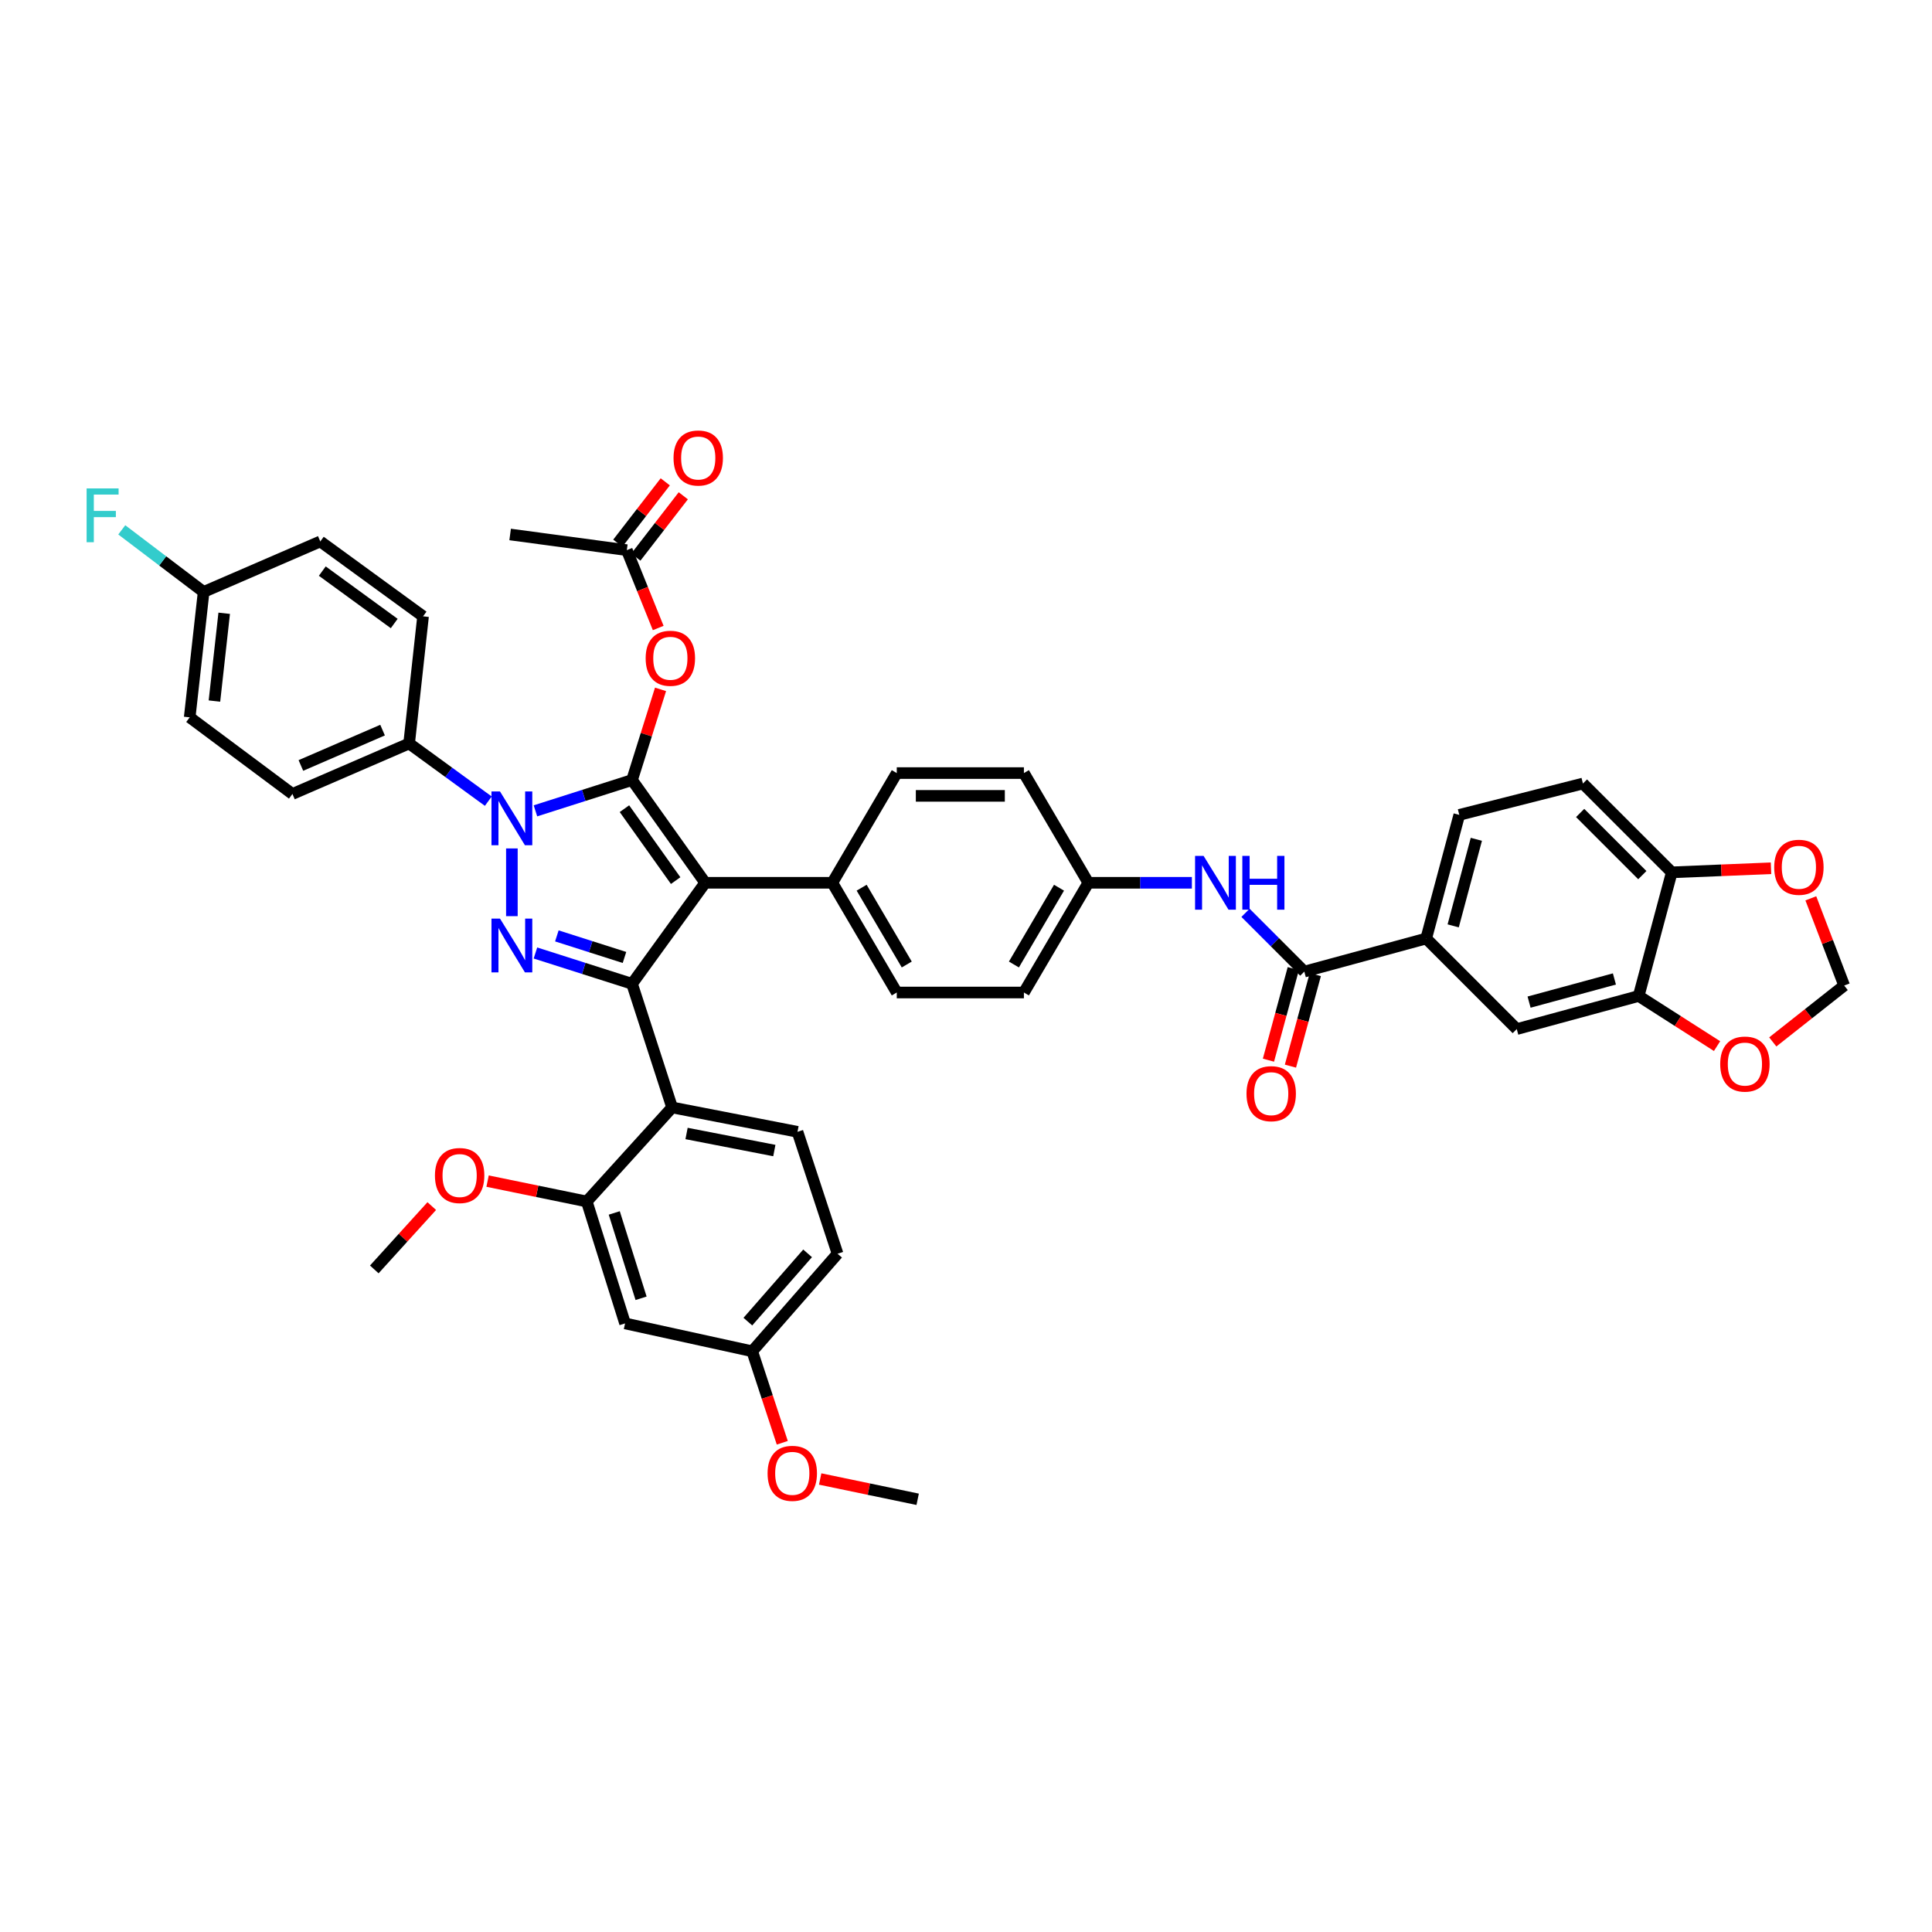 <?xml version='1.0' encoding='iso-8859-1'?>
<svg version='1.1' baseProfile='full'
              xmlns='http://www.w3.org/2000/svg'
                      xmlns:rdkit='http://www.rdkit.org/xml'
                      xmlns:xlink='http://www.w3.org/1999/xlink'
                  xml:space='preserve'
width='1000px' height='1000px' viewBox='0 0 1000 1000'>
<!-- END OF HEADER -->
<rect style='opacity:1.0;fill:#FFFFFF;stroke:none' width='1000' height='1000' x='0' y='0'> </rect>
<path class='bond-0' d='M 819.327,405.551 L 865.303,451.519' style='fill:none;fill-rule:evenodd;stroke:#000000;stroke-width:6px;stroke-linecap:butt;stroke-linejoin:miter;stroke-opacity:1' />
<path class='bond-0' d='M 817.88,420.791 L 850.063,452.969' style='fill:none;fill-rule:evenodd;stroke:#000000;stroke-width:6px;stroke-linecap:butt;stroke-linejoin:miter;stroke-opacity:1' />
<path class='bond-1' d='M 819.327,405.551 L 755.324,421.776' style='fill:none;fill-rule:evenodd;stroke:#000000;stroke-width:6px;stroke-linecap:butt;stroke-linejoin:miter;stroke-opacity:1' />
<path class='bond-2' d='M 644.676,472.478 L 659.889,487.69' style='fill:none;fill-rule:evenodd;stroke:#0000FF;stroke-width:6px;stroke-linecap:butt;stroke-linejoin:miter;stroke-opacity:1' />
<path class='bond-2' d='M 659.889,487.69 L 675.102,502.903' style='fill:none;fill-rule:evenodd;stroke:#000000;stroke-width:6px;stroke-linecap:butt;stroke-linejoin:miter;stroke-opacity:1' />
<path class='bond-3' d='M 616.92,456.928 L 590.12,456.928' style='fill:none;fill-rule:evenodd;stroke:#0000FF;stroke-width:6px;stroke-linecap:butt;stroke-linejoin:miter;stroke-opacity:1' />
<path class='bond-3' d='M 590.12,456.928 L 563.32,456.928' style='fill:none;fill-rule:evenodd;stroke:#000000;stroke-width:6px;stroke-linecap:butt;stroke-linejoin:miter;stroke-opacity:1' />
<path class='bond-4' d='M 669.408,501.357 L 662.976,525.048' style='fill:none;fill-rule:evenodd;stroke:#000000;stroke-width:6px;stroke-linecap:butt;stroke-linejoin:miter;stroke-opacity:1' />
<path class='bond-4' d='M 662.976,525.048 L 656.544,548.74' style='fill:none;fill-rule:evenodd;stroke:#FF0000;stroke-width:6px;stroke-linecap:butt;stroke-linejoin:miter;stroke-opacity:1' />
<path class='bond-4' d='M 680.796,504.449 L 674.364,528.14' style='fill:none;fill-rule:evenodd;stroke:#000000;stroke-width:6px;stroke-linecap:butt;stroke-linejoin:miter;stroke-opacity:1' />
<path class='bond-4' d='M 674.364,528.14 L 667.932,551.831' style='fill:none;fill-rule:evenodd;stroke:#FF0000;stroke-width:6px;stroke-linecap:butt;stroke-linejoin:miter;stroke-opacity:1' />
<path class='bond-5' d='M 675.102,502.903 L 738.2,485.773' style='fill:none;fill-rule:evenodd;stroke:#000000;stroke-width:6px;stroke-linecap:butt;stroke-linejoin:miter;stroke-opacity:1' />
<path class='bond-6' d='M 755.324,421.776 L 738.2,485.773' style='fill:none;fill-rule:evenodd;stroke:#000000;stroke-width:6px;stroke-linecap:butt;stroke-linejoin:miter;stroke-opacity:1' />
<path class='bond-6' d='M 764.155,434.426 L 752.168,479.223' style='fill:none;fill-rule:evenodd;stroke:#000000;stroke-width:6px;stroke-linecap:butt;stroke-linejoin:miter;stroke-opacity:1' />
<path class='bond-7' d='M 264.045,276.646 L 324.443,284.755' style='fill:none;fill-rule:evenodd;stroke:#000000;stroke-width:6px;stroke-linecap:butt;stroke-linejoin:miter;stroke-opacity:1' />
<path class='bond-8' d='M 324.443,284.755 L 332.567,304.905' style='fill:none;fill-rule:evenodd;stroke:#000000;stroke-width:6px;stroke-linecap:butt;stroke-linejoin:miter;stroke-opacity:1' />
<path class='bond-8' d='M 332.567,304.905 L 340.69,325.054' style='fill:none;fill-rule:evenodd;stroke:#FF0000;stroke-width:6px;stroke-linecap:butt;stroke-linejoin:miter;stroke-opacity:1' />
<path class='bond-9' d='M 329.109,288.366 L 341.391,272.492' style='fill:none;fill-rule:evenodd;stroke:#000000;stroke-width:6px;stroke-linecap:butt;stroke-linejoin:miter;stroke-opacity:1' />
<path class='bond-9' d='M 341.391,272.492 L 353.672,256.618' style='fill:none;fill-rule:evenodd;stroke:#FF0000;stroke-width:6px;stroke-linecap:butt;stroke-linejoin:miter;stroke-opacity:1' />
<path class='bond-9' d='M 319.777,281.145 L 332.058,265.271' style='fill:none;fill-rule:evenodd;stroke:#000000;stroke-width:6px;stroke-linecap:butt;stroke-linejoin:miter;stroke-opacity:1' />
<path class='bond-9' d='M 332.058,265.271 L 344.339,249.397' style='fill:none;fill-rule:evenodd;stroke:#FF0000;stroke-width:6px;stroke-linecap:butt;stroke-linejoin:miter;stroke-opacity:1' />
<path class='bond-10' d='M 341.894,356.811 L 334.519,380.279' style='fill:none;fill-rule:evenodd;stroke:#FF0000;stroke-width:6px;stroke-linecap:butt;stroke-linejoin:miter;stroke-opacity:1' />
<path class='bond-10' d='M 334.519,380.279 L 327.144,403.748' style='fill:none;fill-rule:evenodd;stroke:#000000;stroke-width:6px;stroke-linecap:butt;stroke-linejoin:miter;stroke-opacity:1' />
<path class='bond-11' d='M 327.144,509.216 L 365.01,456.928' style='fill:none;fill-rule:evenodd;stroke:#000000;stroke-width:6px;stroke-linecap:butt;stroke-linejoin:miter;stroke-opacity:1' />
<path class='bond-12' d='M 327.144,509.216 L 302.144,501.242' style='fill:none;fill-rule:evenodd;stroke:#000000;stroke-width:6px;stroke-linecap:butt;stroke-linejoin:miter;stroke-opacity:1' />
<path class='bond-12' d='M 302.144,501.242 L 277.143,493.268' style='fill:none;fill-rule:evenodd;stroke:#0000FF;stroke-width:6px;stroke-linecap:butt;stroke-linejoin:miter;stroke-opacity:1' />
<path class='bond-12' d='M 323.23,495.582 L 305.729,490' style='fill:none;fill-rule:evenodd;stroke:#000000;stroke-width:6px;stroke-linecap:butt;stroke-linejoin:miter;stroke-opacity:1' />
<path class='bond-12' d='M 305.729,490 L 288.229,484.418' style='fill:none;fill-rule:evenodd;stroke:#0000FF;stroke-width:6px;stroke-linecap:butt;stroke-linejoin:miter;stroke-opacity:1' />
<path class='bond-13' d='M 327.144,509.216 L 347.88,573.213' style='fill:none;fill-rule:evenodd;stroke:#000000;stroke-width:6px;stroke-linecap:butt;stroke-linejoin:miter;stroke-opacity:1' />
<path class='bond-14' d='M 365.01,456.928 L 430.809,456.928' style='fill:none;fill-rule:evenodd;stroke:#000000;stroke-width:6px;stroke-linecap:butt;stroke-linejoin:miter;stroke-opacity:1' />
<path class='bond-15' d='M 365.01,456.928 L 327.144,403.748' style='fill:none;fill-rule:evenodd;stroke:#000000;stroke-width:6px;stroke-linecap:butt;stroke-linejoin:miter;stroke-opacity:1' />
<path class='bond-15' d='M 349.717,455.795 L 323.211,418.569' style='fill:none;fill-rule:evenodd;stroke:#000000;stroke-width:6px;stroke-linecap:butt;stroke-linejoin:miter;stroke-opacity:1' />
<path class='bond-16' d='M 327.144,403.748 L 302.144,411.719' style='fill:none;fill-rule:evenodd;stroke:#000000;stroke-width:6px;stroke-linecap:butt;stroke-linejoin:miter;stroke-opacity:1' />
<path class='bond-16' d='M 302.144,411.719 L 277.143,419.691' style='fill:none;fill-rule:evenodd;stroke:#0000FF;stroke-width:6px;stroke-linecap:butt;stroke-linejoin:miter;stroke-opacity:1' />
<path class='bond-17' d='M 264.95,439.148 L 264.95,474.198' style='fill:none;fill-rule:evenodd;stroke:#0000FF;stroke-width:6px;stroke-linecap:butt;stroke-linejoin:miter;stroke-opacity:1' />
<path class='bond-18' d='M 252.743,414.682 L 232.253,399.749' style='fill:none;fill-rule:evenodd;stroke:#0000FF;stroke-width:6px;stroke-linecap:butt;stroke-linejoin:miter;stroke-opacity:1' />
<path class='bond-18' d='M 232.253,399.749 L 211.763,384.815' style='fill:none;fill-rule:evenodd;stroke:#000000;stroke-width:6px;stroke-linecap:butt;stroke-linejoin:miter;stroke-opacity:1' />
<path class='bond-19' d='M 211.763,384.815 L 151.366,410.959' style='fill:none;fill-rule:evenodd;stroke:#000000;stroke-width:6px;stroke-linecap:butt;stroke-linejoin:miter;stroke-opacity:1' />
<path class='bond-19' d='M 198.016,377.907 L 155.738,396.208' style='fill:none;fill-rule:evenodd;stroke:#000000;stroke-width:6px;stroke-linecap:butt;stroke-linejoin:miter;stroke-opacity:1' />
<path class='bond-20' d='M 211.763,384.815 L 218.975,319.009' style='fill:none;fill-rule:evenodd;stroke:#000000;stroke-width:6px;stroke-linecap:butt;stroke-linejoin:miter;stroke-opacity:1' />
<path class='bond-21' d='M 105.397,306.389 L 98.186,371.297' style='fill:none;fill-rule:evenodd;stroke:#000000;stroke-width:6px;stroke-linecap:butt;stroke-linejoin:miter;stroke-opacity:1' />
<path class='bond-21' d='M 116.043,317.428 L 110.995,362.864' style='fill:none;fill-rule:evenodd;stroke:#000000;stroke-width:6px;stroke-linecap:butt;stroke-linejoin:miter;stroke-opacity:1' />
<path class='bond-22' d='M 105.397,306.389 L 84.213,290.32' style='fill:none;fill-rule:evenodd;stroke:#000000;stroke-width:6px;stroke-linecap:butt;stroke-linejoin:miter;stroke-opacity:1' />
<path class='bond-22' d='M 84.213,290.32 L 63.029,274.252' style='fill:none;fill-rule:evenodd;stroke:#33CCCC;stroke-width:6px;stroke-linecap:butt;stroke-linejoin:miter;stroke-opacity:1' />
<path class='bond-23' d='M 105.397,306.389 L 165.788,280.251' style='fill:none;fill-rule:evenodd;stroke:#000000;stroke-width:6px;stroke-linecap:butt;stroke-linejoin:miter;stroke-opacity:1' />
<path class='bond-24' d='M 347.88,573.213 L 412.781,585.833' style='fill:none;fill-rule:evenodd;stroke:#000000;stroke-width:6px;stroke-linecap:butt;stroke-linejoin:miter;stroke-opacity:1' />
<path class='bond-24' d='M 355.363,586.689 L 400.794,595.523' style='fill:none;fill-rule:evenodd;stroke:#000000;stroke-width:6px;stroke-linecap:butt;stroke-linejoin:miter;stroke-opacity:1' />
<path class='bond-25' d='M 347.88,573.213 L 303.707,621.889' style='fill:none;fill-rule:evenodd;stroke:#000000;stroke-width:6px;stroke-linecap:butt;stroke-linejoin:miter;stroke-opacity:1' />
<path class='bond-26' d='M 412.781,585.833 L 433.517,648.932' style='fill:none;fill-rule:evenodd;stroke:#000000;stroke-width:6px;stroke-linecap:butt;stroke-linejoin:miter;stroke-opacity:1' />
<path class='bond-27' d='M 563.32,456.928 L 529.971,513.72' style='fill:none;fill-rule:evenodd;stroke:#000000;stroke-width:6px;stroke-linecap:butt;stroke-linejoin:miter;stroke-opacity:1' />
<path class='bond-27' d='M 548.142,459.471 L 524.798,499.226' style='fill:none;fill-rule:evenodd;stroke:#000000;stroke-width:6px;stroke-linecap:butt;stroke-linejoin:miter;stroke-opacity:1' />
<path class='bond-28' d='M 563.32,456.928 L 529.971,400.142' style='fill:none;fill-rule:evenodd;stroke:#000000;stroke-width:6px;stroke-linecap:butt;stroke-linejoin:miter;stroke-opacity:1' />
<path class='bond-29' d='M 529.971,513.72 L 464.165,513.72' style='fill:none;fill-rule:evenodd;stroke:#000000;stroke-width:6px;stroke-linecap:butt;stroke-linejoin:miter;stroke-opacity:1' />
<path class='bond-30' d='M 529.971,400.142 L 464.165,400.142' style='fill:none;fill-rule:evenodd;stroke:#000000;stroke-width:6px;stroke-linecap:butt;stroke-linejoin:miter;stroke-opacity:1' />
<path class='bond-30' d='M 520.1,411.942 L 474.036,411.942' style='fill:none;fill-rule:evenodd;stroke:#000000;stroke-width:6px;stroke-linecap:butt;stroke-linejoin:miter;stroke-opacity:1' />
<path class='bond-31' d='M 430.809,456.928 L 464.165,400.142' style='fill:none;fill-rule:evenodd;stroke:#000000;stroke-width:6px;stroke-linecap:butt;stroke-linejoin:miter;stroke-opacity:1' />
<path class='bond-32' d='M 430.809,456.928 L 464.165,513.72' style='fill:none;fill-rule:evenodd;stroke:#000000;stroke-width:6px;stroke-linecap:butt;stroke-linejoin:miter;stroke-opacity:1' />
<path class='bond-32' d='M 445.988,459.47 L 469.337,499.225' style='fill:none;fill-rule:evenodd;stroke:#000000;stroke-width:6px;stroke-linecap:butt;stroke-linejoin:miter;stroke-opacity:1' />
<path class='bond-33' d='M 433.517,648.932 L 389.345,699.417' style='fill:none;fill-rule:evenodd;stroke:#000000;stroke-width:6px;stroke-linecap:butt;stroke-linejoin:miter;stroke-opacity:1' />
<path class='bond-33' d='M 418.01,648.734 L 387.09,684.074' style='fill:none;fill-rule:evenodd;stroke:#000000;stroke-width:6px;stroke-linecap:butt;stroke-linejoin:miter;stroke-opacity:1' />
<path class='bond-34' d='M 389.345,699.417 L 323.538,684.995' style='fill:none;fill-rule:evenodd;stroke:#000000;stroke-width:6px;stroke-linecap:butt;stroke-linejoin:miter;stroke-opacity:1' />
<path class='bond-35' d='M 389.345,699.417 L 397.126,723.095' style='fill:none;fill-rule:evenodd;stroke:#000000;stroke-width:6px;stroke-linecap:butt;stroke-linejoin:miter;stroke-opacity:1' />
<path class='bond-35' d='M 397.126,723.095 L 404.907,746.774' style='fill:none;fill-rule:evenodd;stroke:#FF0000;stroke-width:6px;stroke-linecap:butt;stroke-linejoin:miter;stroke-opacity:1' />
<path class='bond-36' d='M 323.538,684.995 L 303.707,621.889' style='fill:none;fill-rule:evenodd;stroke:#000000;stroke-width:6px;stroke-linecap:butt;stroke-linejoin:miter;stroke-opacity:1' />
<path class='bond-36' d='M 331.821,671.991 L 317.939,627.817' style='fill:none;fill-rule:evenodd;stroke:#000000;stroke-width:6px;stroke-linecap:butt;stroke-linejoin:miter;stroke-opacity:1' />
<path class='bond-37' d='M 303.707,621.889 L 278.039,616.616' style='fill:none;fill-rule:evenodd;stroke:#000000;stroke-width:6px;stroke-linecap:butt;stroke-linejoin:miter;stroke-opacity:1' />
<path class='bond-37' d='M 278.039,616.616 L 252.371,611.343' style='fill:none;fill-rule:evenodd;stroke:#FF0000;stroke-width:6px;stroke-linecap:butt;stroke-linejoin:miter;stroke-opacity:1' />
<path class='bond-38' d='M 223.481,624.269 L 208.608,640.658' style='fill:none;fill-rule:evenodd;stroke:#FF0000;stroke-width:6px;stroke-linecap:butt;stroke-linejoin:miter;stroke-opacity:1' />
<path class='bond-38' d='M 208.608,640.658 L 193.735,657.047' style='fill:none;fill-rule:evenodd;stroke:#000000;stroke-width:6px;stroke-linecap:butt;stroke-linejoin:miter;stroke-opacity:1' />
<path class='bond-39' d='M 424.521,765.524 L 449.752,770.779' style='fill:none;fill-rule:evenodd;stroke:#FF0000;stroke-width:6px;stroke-linecap:butt;stroke-linejoin:miter;stroke-opacity:1' />
<path class='bond-39' d='M 449.752,770.779 L 474.982,776.034' style='fill:none;fill-rule:evenodd;stroke:#000000;stroke-width:6px;stroke-linecap:butt;stroke-linejoin:miter;stroke-opacity:1' />
<path class='bond-40' d='M 151.366,410.959 L 98.186,371.297' style='fill:none;fill-rule:evenodd;stroke:#000000;stroke-width:6px;stroke-linecap:butt;stroke-linejoin:miter;stroke-opacity:1' />
<path class='bond-41' d='M 218.975,319.009 L 165.788,280.251' style='fill:none;fill-rule:evenodd;stroke:#000000;stroke-width:6px;stroke-linecap:butt;stroke-linejoin:miter;stroke-opacity:1' />
<path class='bond-41' d='M 204.047,322.732 L 166.817,295.602' style='fill:none;fill-rule:evenodd;stroke:#000000;stroke-width:6px;stroke-linecap:butt;stroke-linejoin:miter;stroke-opacity:1' />
<path class='bond-42' d='M 738.2,485.773 L 785.074,532.653' style='fill:none;fill-rule:evenodd;stroke:#000000;stroke-width:6px;stroke-linecap:butt;stroke-linejoin:miter;stroke-opacity:1' />
<path class='bond-43' d='M 785.074,532.653 L 848.172,515.523' style='fill:none;fill-rule:evenodd;stroke:#000000;stroke-width:6px;stroke-linecap:butt;stroke-linejoin:miter;stroke-opacity:1' />
<path class='bond-43' d='M 791.447,518.695 L 835.616,506.704' style='fill:none;fill-rule:evenodd;stroke:#000000;stroke-width:6px;stroke-linecap:butt;stroke-linejoin:miter;stroke-opacity:1' />
<path class='bond-44' d='M 865.303,451.519 L 848.172,515.523' style='fill:none;fill-rule:evenodd;stroke:#000000;stroke-width:6px;stroke-linecap:butt;stroke-linejoin:miter;stroke-opacity:1' />
<path class='bond-45' d='M 865.303,451.519 L 890.987,450.465' style='fill:none;fill-rule:evenodd;stroke:#000000;stroke-width:6px;stroke-linecap:butt;stroke-linejoin:miter;stroke-opacity:1' />
<path class='bond-45' d='M 890.987,450.465 L 916.672,449.411' style='fill:none;fill-rule:evenodd;stroke:#FF0000;stroke-width:6px;stroke-linecap:butt;stroke-linejoin:miter;stroke-opacity:1' />
<path class='bond-46' d='M 848.172,515.523 L 868.459,528.494' style='fill:none;fill-rule:evenodd;stroke:#000000;stroke-width:6px;stroke-linecap:butt;stroke-linejoin:miter;stroke-opacity:1' />
<path class='bond-46' d='M 868.459,528.494 L 888.746,541.464' style='fill:none;fill-rule:evenodd;stroke:#FF0000;stroke-width:6px;stroke-linecap:butt;stroke-linejoin:miter;stroke-opacity:1' />
<path class='bond-47' d='M 917.582,539.296 L 936.064,524.705' style='fill:none;fill-rule:evenodd;stroke:#FF0000;stroke-width:6px;stroke-linecap:butt;stroke-linejoin:miter;stroke-opacity:1' />
<path class='bond-47' d='M 936.064,524.705 L 954.545,510.114' style='fill:none;fill-rule:evenodd;stroke:#000000;stroke-width:6px;stroke-linecap:butt;stroke-linejoin:miter;stroke-opacity:1' />
<path class='bond-48' d='M 954.545,510.114 L 945.913,487.544' style='fill:none;fill-rule:evenodd;stroke:#000000;stroke-width:6px;stroke-linecap:butt;stroke-linejoin:miter;stroke-opacity:1' />
<path class='bond-48' d='M 945.913,487.544 L 937.281,464.973' style='fill:none;fill-rule:evenodd;stroke:#FF0000;stroke-width:6px;stroke-linecap:butt;stroke-linejoin:miter;stroke-opacity:1' />
<path  class='atom-1' d='M 622.971 443.003
L 632.096 457.754
Q 633.001 459.209, 634.456 461.845
Q 635.912 464.48, 635.99 464.637
L 635.99 443.003
L 639.688 443.003
L 639.688 470.852
L 635.872 470.852
L 626.078 454.725
Q 624.937 452.837, 623.718 450.674
Q 622.538 448.51, 622.184 447.842
L 622.184 470.852
L 618.565 470.852
L 618.565 443.003
L 622.971 443.003
' fill='#0000FF'/>
<path  class='atom-1' d='M 643.031 443.003
L 646.807 443.003
L 646.807 454.843
L 661.046 454.843
L 661.046 443.003
L 664.822 443.003
L 664.822 470.852
L 661.046 470.852
L 661.046 457.99
L 646.807 457.99
L 646.807 470.852
L 643.031 470.852
L 643.031 443.003
' fill='#0000FF'/>
<path  class='atom-3' d='M 645.188 566.08
Q 645.188 559.394, 648.492 555.657
Q 651.796 551.92, 657.972 551.92
Q 664.147 551.92, 667.451 555.657
Q 670.755 559.394, 670.755 566.08
Q 670.755 572.846, 667.412 576.701
Q 664.068 580.516, 657.972 580.516
Q 651.835 580.516, 648.492 576.701
Q 645.188 572.885, 645.188 566.08
M 657.972 577.369
Q 662.22 577.369, 664.501 574.537
Q 666.822 571.666, 666.822 566.08
Q 666.822 560.613, 664.501 557.86
Q 662.22 555.067, 657.972 555.067
Q 653.723 555.067, 651.403 557.82
Q 649.121 560.574, 649.121 566.08
Q 649.121 571.705, 651.403 574.537
Q 653.723 577.369, 657.972 577.369
' fill='#FF0000'/>
<path  class='atom-7' d='M 334.191 340.721
Q 334.191 334.034, 337.495 330.298
Q 340.8 326.561, 346.975 326.561
Q 353.15 326.561, 356.455 330.298
Q 359.759 334.034, 359.759 340.721
Q 359.759 347.487, 356.415 351.341
Q 353.072 355.157, 346.975 355.157
Q 340.839 355.157, 337.495 351.341
Q 334.191 347.526, 334.191 340.721
M 346.975 352.01
Q 351.223 352.01, 353.504 349.178
Q 355.825 346.307, 355.825 340.721
Q 355.825 335.254, 353.504 332.5
Q 351.223 329.708, 346.975 329.708
Q 342.727 329.708, 340.406 332.461
Q 338.125 335.214, 338.125 340.721
Q 338.125 346.346, 340.406 349.178
Q 342.727 352.01, 346.975 352.01
' fill='#FF0000'/>
<path  class='atom-8' d='M 348.62 237.062
Q 348.62 230.375, 351.925 226.639
Q 355.229 222.902, 361.404 222.902
Q 367.58 222.902, 370.884 226.639
Q 374.188 230.375, 374.188 237.062
Q 374.188 243.828, 370.844 247.682
Q 367.501 251.498, 361.404 251.498
Q 355.268 251.498, 351.925 247.682
Q 348.62 243.867, 348.62 237.062
M 361.404 248.351
Q 365.652 248.351, 367.934 245.519
Q 370.254 242.648, 370.254 237.062
Q 370.254 231.595, 367.934 228.841
Q 365.652 226.049, 361.404 226.049
Q 357.156 226.049, 354.835 228.802
Q 352.554 231.555, 352.554 237.062
Q 352.554 242.687, 354.835 245.519
Q 357.156 248.351, 361.404 248.351
' fill='#FF0000'/>
<path  class='atom-12' d='M 258.794 409.655
L 267.92 424.405
Q 268.824 425.86, 270.28 428.496
Q 271.735 431.131, 271.814 431.288
L 271.814 409.655
L 275.511 409.655
L 275.511 437.503
L 271.696 437.503
L 261.901 421.376
Q 260.761 419.488, 259.541 417.325
Q 258.361 415.161, 258.007 414.493
L 258.007 437.503
L 254.389 437.503
L 254.389 409.655
L 258.794 409.655
' fill='#0000FF'/>
<path  class='atom-13' d='M 258.794 475.454
L 267.92 490.205
Q 268.824 491.66, 270.28 494.295
Q 271.735 496.931, 271.814 497.088
L 271.814 475.454
L 275.511 475.454
L 275.511 503.303
L 271.696 503.303
L 261.901 487.176
Q 260.761 485.288, 259.541 483.124
Q 258.361 480.961, 258.007 480.292
L 258.007 503.303
L 254.389 503.303
L 254.389 475.454
L 258.794 475.454
' fill='#0000FF'/>
<path  class='atom-16' d='M 44.829 252.803
L 61.388 252.803
L 61.388 255.989
L 48.565 255.989
L 48.565 264.445
L 59.972 264.445
L 59.972 267.671
L 48.565 267.671
L 48.565 280.651
L 44.829 280.651
L 44.829 252.803
' fill='#33CCCC'/>
<path  class='atom-29' d='M 225.124 608.45
Q 225.124 601.763, 228.428 598.026
Q 231.732 594.29, 237.908 594.29
Q 244.083 594.29, 247.387 598.026
Q 250.691 601.763, 250.691 608.45
Q 250.691 615.215, 247.348 619.07
Q 244.004 622.886, 237.908 622.886
Q 231.771 622.886, 228.428 619.07
Q 225.124 615.255, 225.124 608.45
M 237.908 619.739
Q 242.156 619.739, 244.437 616.907
Q 246.758 614.035, 246.758 608.45
Q 246.758 602.983, 244.437 600.229
Q 242.156 597.436, 237.908 597.436
Q 233.659 597.436, 231.339 600.19
Q 229.057 602.943, 229.057 608.45
Q 229.057 614.075, 231.339 616.907
Q 233.659 619.739, 237.908 619.739
' fill='#FF0000'/>
<path  class='atom-31' d='M 397.297 762.594
Q 397.297 755.908, 400.601 752.171
Q 403.905 748.434, 410.08 748.434
Q 416.256 748.434, 419.56 752.171
Q 422.864 755.908, 422.864 762.594
Q 422.864 769.36, 419.521 773.215
Q 416.177 777.03, 410.08 777.03
Q 403.944 777.03, 400.601 773.215
Q 397.297 769.399, 397.297 762.594
M 410.08 773.883
Q 414.328 773.883, 416.61 771.051
Q 418.931 768.18, 418.931 762.594
Q 418.931 757.127, 416.61 754.374
Q 414.328 751.581, 410.08 751.581
Q 405.832 751.581, 403.511 754.334
Q 401.23 757.088, 401.23 762.594
Q 401.23 768.219, 403.511 771.051
Q 405.832 773.883, 410.08 773.883
' fill='#FF0000'/>
<path  class='atom-41' d='M 890.378 550.76
Q 890.378 544.073, 893.682 540.336
Q 896.986 536.599, 903.162 536.599
Q 909.337 536.599, 912.641 540.336
Q 915.945 544.073, 915.945 550.76
Q 915.945 557.525, 912.602 561.38
Q 909.259 565.195, 903.162 565.195
Q 897.026 565.195, 893.682 561.38
Q 890.378 557.565, 890.378 550.76
M 903.162 562.049
Q 907.41 562.049, 909.691 559.217
Q 912.012 556.345, 912.012 550.76
Q 912.012 545.292, 909.691 542.539
Q 907.41 539.746, 903.162 539.746
Q 898.914 539.746, 896.593 542.5
Q 894.312 545.253, 894.312 550.76
Q 894.312 556.385, 896.593 559.217
Q 898.914 562.049, 903.162 562.049
' fill='#FF0000'/>
<path  class='atom-43' d='M 918.319 448.897
Q 918.319 442.21, 921.623 438.473
Q 924.927 434.737, 931.102 434.737
Q 937.278 434.737, 940.582 438.473
Q 943.886 442.21, 943.886 448.897
Q 943.886 455.663, 940.542 459.517
Q 937.199 463.333, 931.102 463.333
Q 924.966 463.333, 921.623 459.517
Q 918.319 455.702, 918.319 448.897
M 931.102 460.186
Q 935.35 460.186, 937.632 457.354
Q 939.952 454.482, 939.952 448.897
Q 939.952 443.43, 937.632 440.676
Q 935.35 437.883, 931.102 437.883
Q 926.854 437.883, 924.533 440.637
Q 922.252 443.39, 922.252 448.897
Q 922.252 454.522, 924.533 457.354
Q 926.854 460.186, 931.102 460.186
' fill='#FF0000'/>
</svg>
